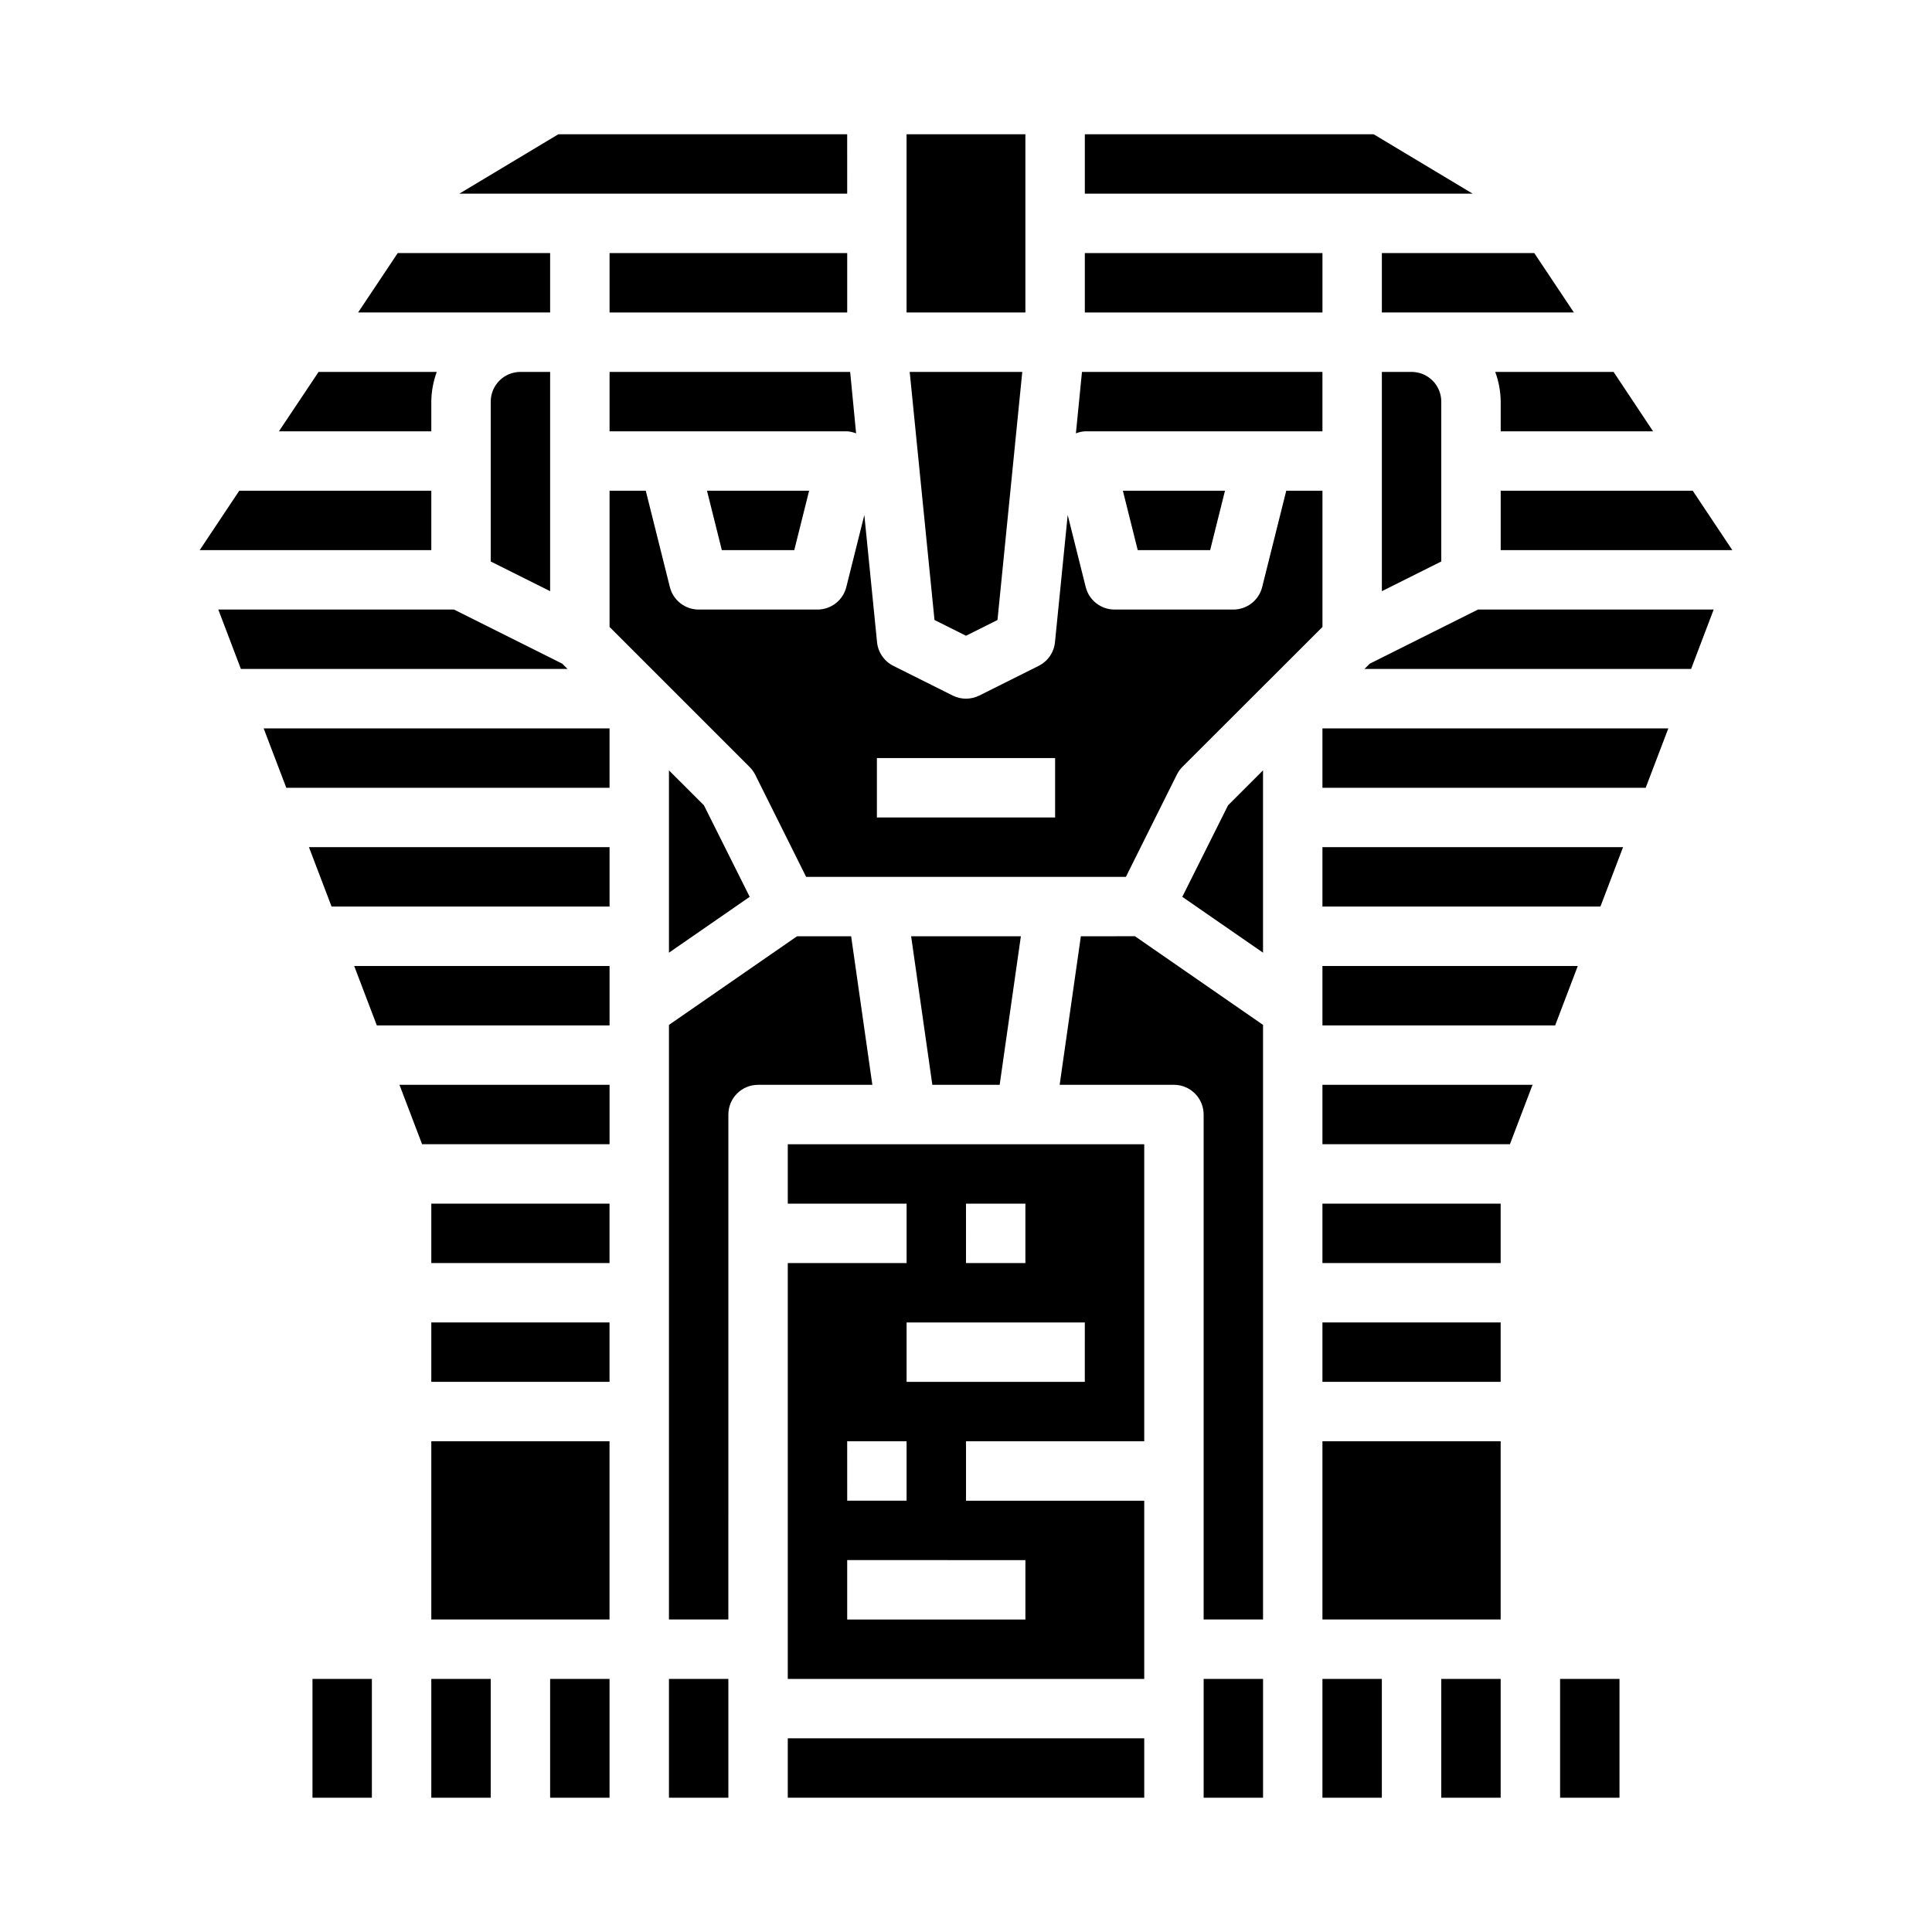 <?xml version="1.0" encoding="UTF-8"?>
<!-- Uploaded to: ICON Repo, www.svgrepo.com, Generator: ICON Repo Mixer Tools -->
<svg fill="#000000" width="800px" height="800px" version="1.1" viewBox="144 144 512 512" xmlns="http://www.w3.org/2000/svg">
 <g>
  <path d="m258.3 274.05h-50.891l-10.492 15.742h61.383z"/>
  <path d="m293 319.88-28.688-14.344h-62.457l5.984 15.742h86.559z"/>
  <path d="m258.3 250.43c0.027-2.688 0.516-5.352 1.449-7.871h-31.32l-10.512 15.742h40.383z"/>
  <path d="m289.79 211.07h-40.391l-10.5 15.742h50.891z"/>
  <path d="m226.81 588.93h15.742v31.488h-15.742z"/>
  <path d="m274.05 250.43v42.367l15.742 7.871v-58.109h-7.871c-4.348 0-7.871 3.523-7.871 7.871z"/>
  <path d="m258.3 494.46h47.23v15.742h-47.23z"/>
  <path d="m255.86 447.23h49.68v-15.742h-55.68z"/>
  <path d="m258.3 588.93h15.742v31.488h-15.742z"/>
  <path d="m258.3 462.98h47.23v15.742h-47.23z"/>
  <path d="m243.86 415.74h61.68v-15.742h-67.676z"/>
  <path d="m368.51 179.58h-76.539l-26.238 15.742h102.78z"/>
  <path d="m258.3 525.95h47.23v47.23h-47.23z"/>
  <path d="m508.03 179.58h-76.539v15.742h102.78z"/>
  <path d="m510.21 242.56v58.109l15.742-7.871v-42.367c0-2.086-0.828-4.09-2.305-5.566-1.477-1.477-3.477-2.305-5.566-2.305z"/>
  <path d="m510.21 226.81h50.891l-10.5-15.742h-40.391z"/>
  <path d="m231.87 384.25h73.668v-15.742h-79.664z"/>
  <path d="m541.7 250.43v7.871h40.383l-10.469-15.742h-31.363c0.934 2.519 1.422 5.184 1.449 7.871z"/>
  <path d="m431.49 211.07h62.977v15.742h-62.977z"/>
  <path d="m541.7 289.79h61.387l-10.496-15.742h-50.891z"/>
  <path d="m400 312.48 8.344-4.172 6.57-65.746h-29.832l6.57 65.746z"/>
  <path d="m305.54 258.3h62.977c0.809 0.059 1.605 0.246 2.359 0.551l-1.574-16.293h-63.762z"/>
  <path d="m354.49 289.79 3.934-15.742h-27.062l3.934 15.742z"/>
  <path d="m305.54 211.07h62.977v15.742h-62.977z"/>
  <path d="m464.7 289.79 3.934-15.742h-27.062l3.938 15.742z"/>
  <path d="m384.25 179.58h31.488v47.23h-31.488z"/>
  <path d="m494.46 258.3v-15.742h-63.723l-1.613 16.293c0.754-0.305 1.551-0.492 2.363-0.551z"/>
  <path d="m289.79 588.93h15.742v31.488h-15.742z"/>
  <path d="m494.46 462.98h47.23v15.742h-47.23z"/>
  <path d="m494.46 494.46h47.23v15.742h-47.23z"/>
  <path d="m525.95 588.93h15.742v31.488h-15.742z"/>
  <path d="m494.46 525.95h47.23v47.23h-47.23z"/>
  <path d="m494.46 588.93h15.742v31.488h-15.742z"/>
  <path d="m457.32 381.67 21.395 14.801v-48.32l-9.273 9.273z"/>
  <path d="m557.44 588.93h15.742v31.488h-15.742z"/>
  <path d="m494.46 352.77h85.664l6-15.742h-91.664z"/>
  <path d="m494.46 384.25h73.668l6-15.742h-79.668z"/>
  <path d="m494.46 447.23h49.684l5.996-15.742h-55.68z"/>
  <path d="m507 319.88-1.402 1.398h86.562l5.981-15.742h-62.457z"/>
  <path d="m494.46 400v15.742h61.672l5.996-15.742z"/>
  <path d="m430.44 392.12-5.621 39.359 30.281 0.004c2.09 0 4.09 0.828 5.566 2.305 1.477 1.477 2.309 3.477 2.309 5.566v133.82h15.742v-157.57l-33.945-23.492z"/>
  <path d="m369.56 392.12h-14.336l-33.945 23.492v157.57h15.742l0.004-133.82c0-4.348 3.523-7.871 7.871-7.871h30.285z"/>
  <path d="m321.28 588.93h15.742v31.488h-15.742z"/>
  <path d="m462.98 588.93h15.742v31.488h-15.742z"/>
  <path d="m219.87 352.77h85.664v-15.742h-91.664z"/>
  <path d="m344.11 349.25 13.527 27.137h84.734l13.523-27.137c0.383-0.754 0.883-1.445 1.48-2.047l37.09-37.051v-36.102h-9.594l-6.383 25.527c-0.879 3.504-4.027 5.961-7.637 5.961h-31.488c-3.613 0-6.758-2.457-7.637-5.961l-4.777-19.098-3.371 33.719c-0.27 2.688-1.895 5.047-4.312 6.258l-15.742 7.871h-0.004c-2.215 1.105-4.82 1.105-7.035 0l-15.742-7.871h-0.004c-2.414-1.211-4.043-3.57-4.312-6.258l-3.371-33.715-4.777 19.098v-0.004c-0.875 3.504-4.023 5.961-7.637 5.961h-31.488c-3.609 0-6.758-2.457-7.633-5.961l-6.387-25.527h-9.594v36.102l37.055 37.055-0.004-0.004c0.613 0.598 1.125 1.289 1.52 2.047zm32.277-4.352h47.23v15.742h-47.23z"/>
  <path d="m408.92 431.49 5.621-39.363h-29.082l5.621 39.363z"/>
  <path d="m352.77 604.67h94.465v15.742h-94.465z"/>
  <path d="m321.28 348.15v48.32l21.398-14.801-12.125-24.246z"/>
  <path d="m352.77 462.98h31.488v15.742h-31.488v110.21h94.465v-47.23h-47.23v-15.746h47.23v-78.719h-94.465zm15.742 62.977h15.742v15.742h-15.738zm47.23 31.488v15.742h-47.227v-15.746zm15.742-47.23-47.227-0.004v-15.746h47.23zm-31.488-47.23h15.742v15.742l-15.734-0.004z"/>
 </g>
</svg>